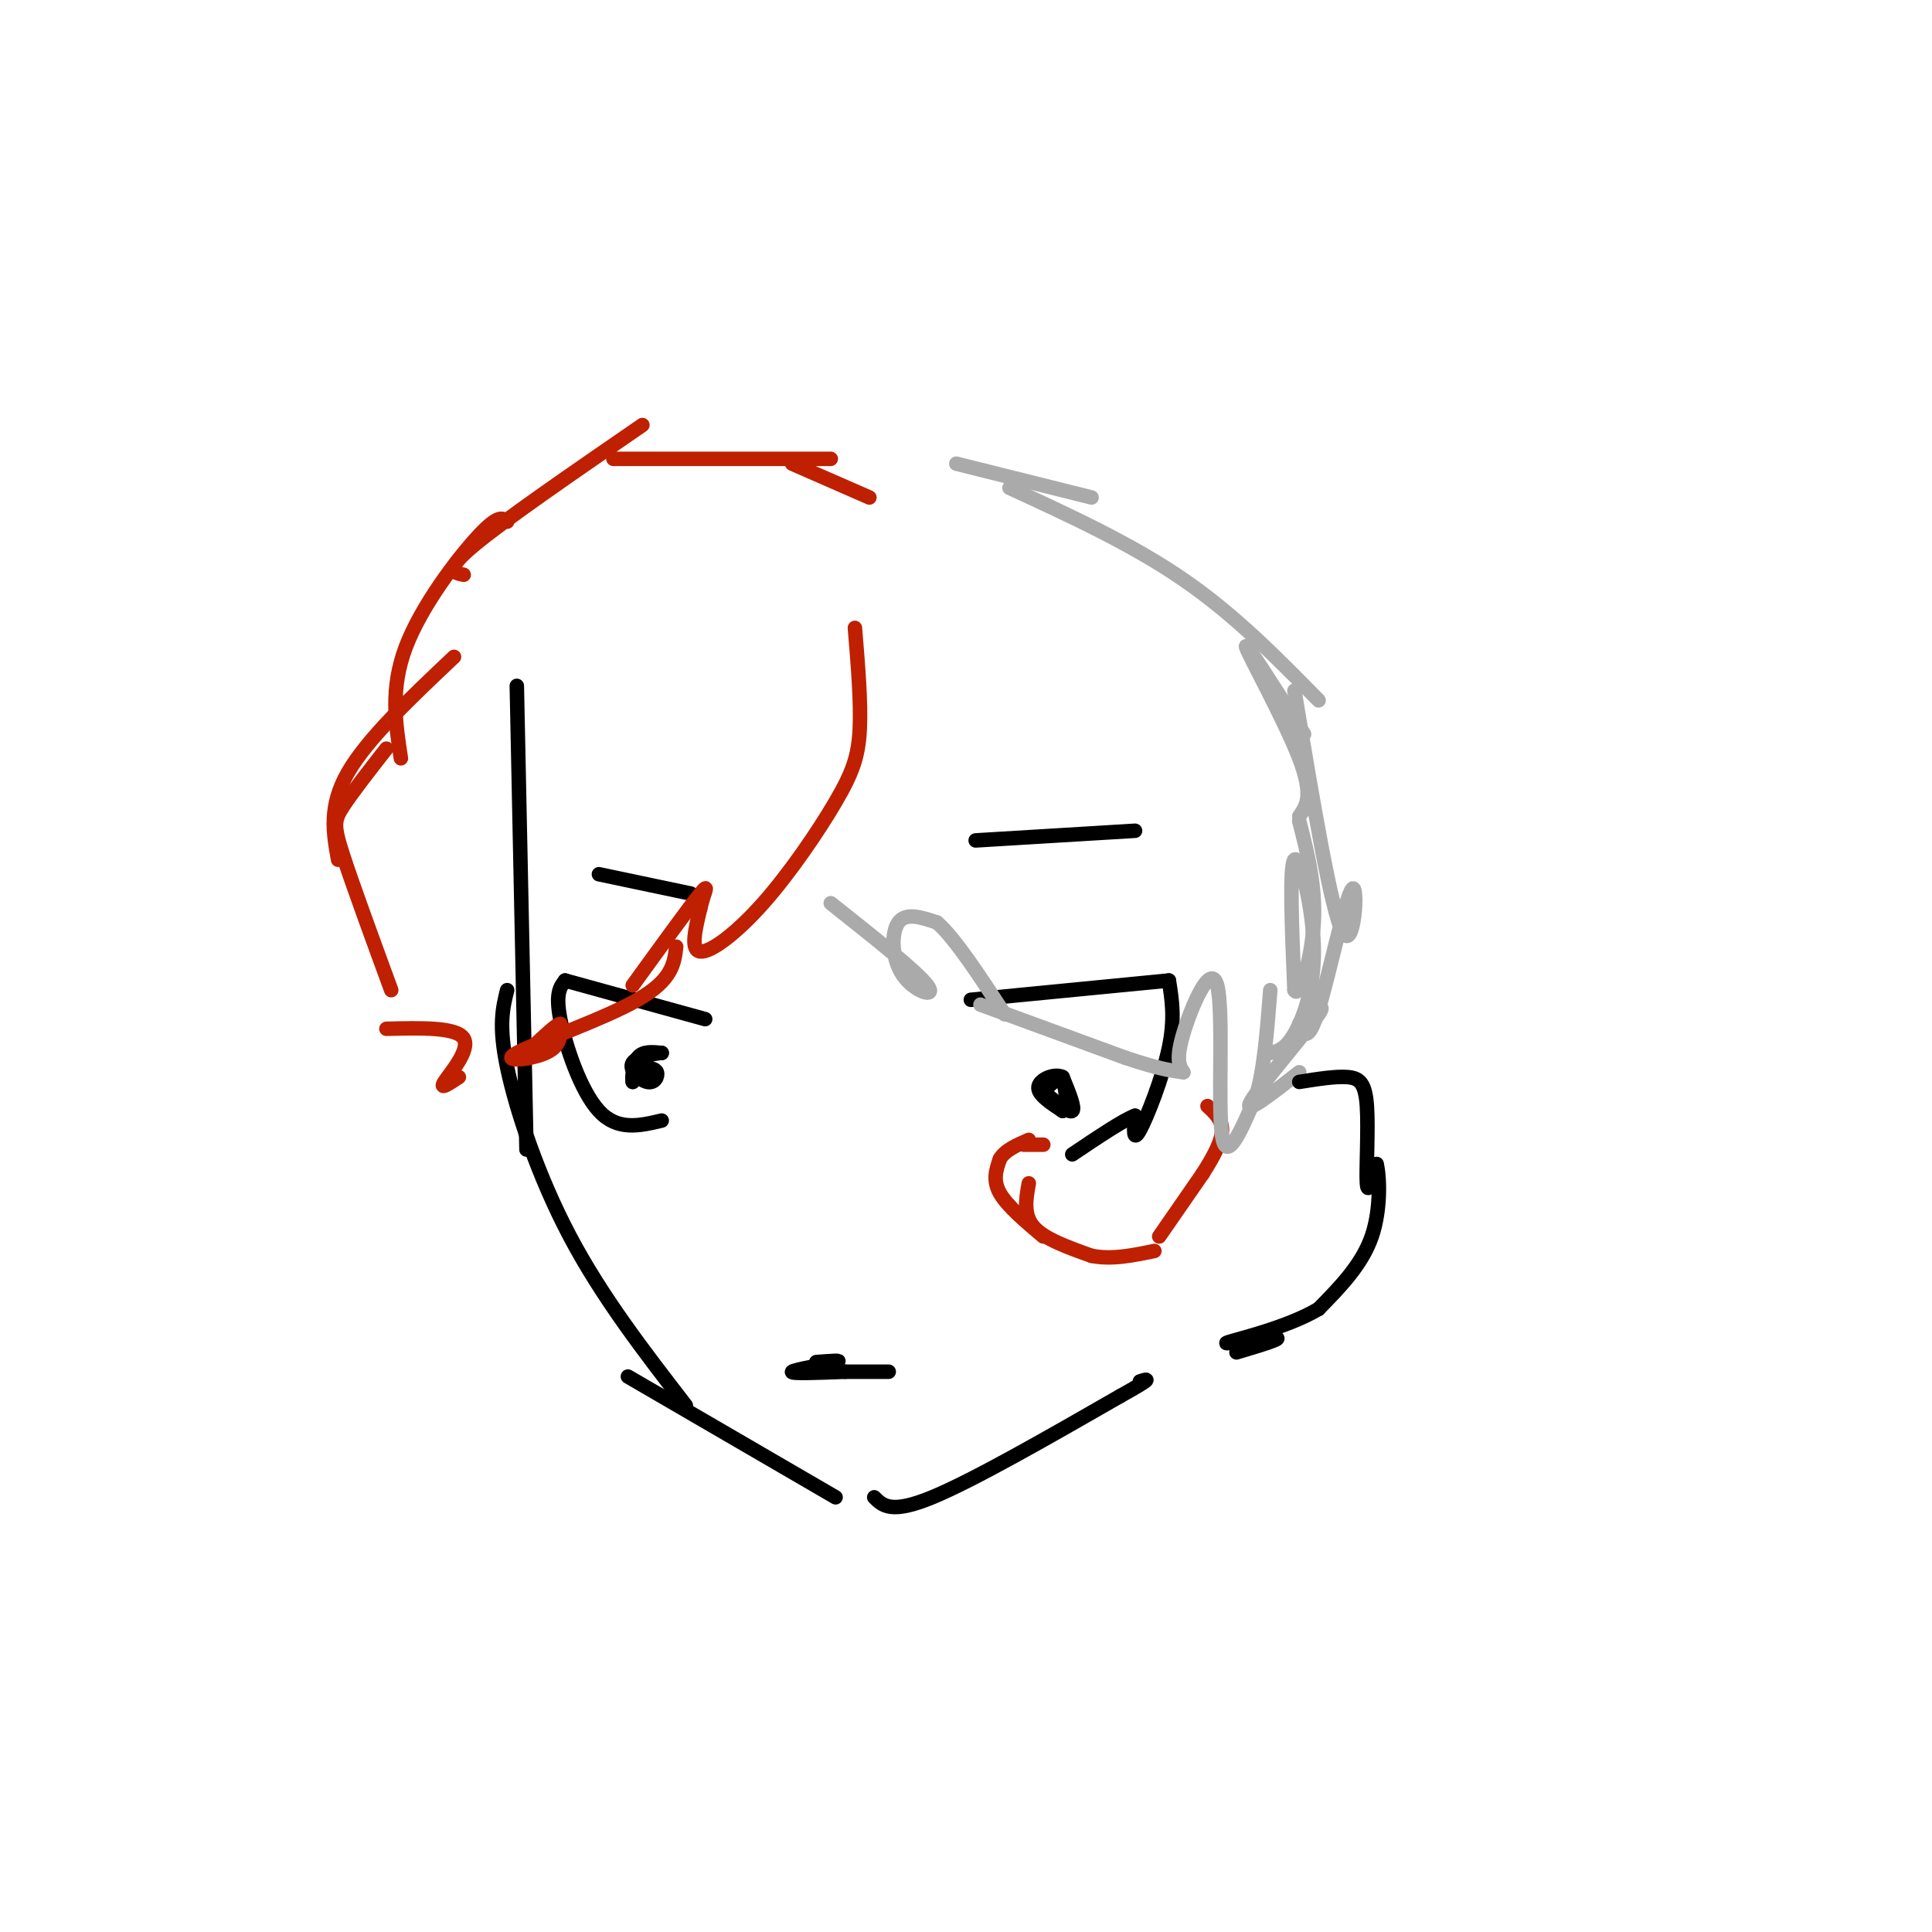 <svg viewBox='0 0 400 400' version='1.1' xmlns='http://www.w3.org/2000/svg' xmlns:xlink='http://www.w3.org/1999/xlink'><g fill='none' stroke='#000000' stroke-width='3' stroke-linecap='round' stroke-linejoin='round'><path d='M107,142c0.000,0.000 2.000,96.000 2,96'/><path d='M105,205c-0.911,3.644 -1.822,7.289 0,16c1.822,8.711 6.378,22.489 13,35c6.622,12.511 15.311,23.756 24,35'/><path d='M130,285c0.000,0.000 43.000,25.000 43,25'/><path d='M181,310c1.750,1.750 3.500,3.500 12,0c8.500,-3.500 23.750,-12.250 39,-21'/><path d='M232,289c7.167,-4.000 5.583,-3.500 4,-3'/><path d='M169,282c2.933,-0.222 5.867,-0.444 4,0c-1.867,0.444 -8.533,1.556 -9,2c-0.467,0.444 5.267,0.222 11,0'/><path d='M175,284c3.333,0.000 6.167,0.000 9,0'/><path d='M201,207c0.000,0.000 41.000,-4.000 41,-4'/><path d='M242,203c0.644,3.956 1.289,7.911 0,14c-1.289,6.089 -4.511,14.311 -6,17c-1.489,2.689 -1.244,-0.156 -1,-3'/><path d='M235,231c-2.333,0.833 -7.667,4.417 -13,8'/><path d='M202,174c0.000,0.000 33.000,-2.000 33,-2'/><path d='M216,226c2.667,2.250 5.333,4.500 6,4c0.667,-0.500 -0.667,-3.750 -2,-7'/><path d='M220,223c-1.644,-0.867 -4.756,0.467 -5,2c-0.244,1.533 2.378,3.267 5,5'/><path d='M220,230c0.956,-0.644 0.844,-4.756 0,-6c-0.844,-1.244 -2.422,0.378 -4,2'/><path d='M124,181c0.000,0.000 19.000,4.000 19,4'/><path d='M146,211c0.000,0.000 -29.000,-8.000 -29,-8'/><path d='M117,203c-1.022,1.311 -2.044,2.622 -1,8c1.044,5.378 4.156,14.822 8,19c3.844,4.178 8.422,3.089 13,2'/><path d='M131,223c1.467,0.289 2.933,0.578 3,0c0.067,-0.578 -1.267,-2.022 -2,-2c-0.733,0.022 -0.867,1.511 -1,3'/><path d='M131,224c-0.156,-0.600 -0.044,-3.600 1,-5c1.044,-1.400 3.022,-1.200 5,-1'/><path d='M137,218c-0.726,0.027 -5.040,0.595 -6,2c-0.960,1.405 1.434,3.648 3,4c1.566,0.352 2.305,-1.185 2,-2c-0.305,-0.815 -1.652,-0.907 -3,-1'/></g>
<g fill='none' stroke='#BF2001' stroke-width='3' stroke-linecap='round' stroke-linejoin='round'><path d='M213,245c-0.583,3.250 -1.167,6.500 1,9c2.167,2.500 7.083,4.250 12,6'/><path d='M226,260c4.167,0.833 8.583,-0.083 13,-1'/><path d='M240,256c0.000,0.000 9.000,-13.000 9,-13'/><path d='M249,243c2.422,-3.800 3.978,-6.800 4,-9c0.022,-2.200 -1.489,-3.600 -3,-5'/><path d='M177,130c0.638,7.719 1.276,15.439 1,21c-0.276,5.561 -1.466,8.965 -5,15c-3.534,6.035 -9.413,14.702 -15,21c-5.587,6.298 -10.882,10.228 -13,10c-2.118,-0.228 -1.059,-4.614 0,-9'/><path d='M145,188c0.622,-2.911 2.178,-5.689 0,-3c-2.178,2.689 -8.089,10.844 -14,19'/><path d='M140,196c-0.393,3.440 -0.786,6.881 -8,11c-7.214,4.119 -21.250,8.917 -25,11c-3.750,2.083 2.786,1.452 6,0c3.214,-1.452 3.107,-3.726 3,-6'/><path d='M116,212c-0.500,-0.167 -3.250,2.417 -6,5'/><path d='M95,223c-2.067,1.378 -4.133,2.756 -3,1c1.133,-1.756 5.467,-6.644 4,-9c-1.467,-2.356 -8.733,-2.178 -16,-2'/><path d='M81,205c-4.022,-10.978 -8.044,-21.956 -10,-28c-1.956,-6.044 -1.844,-7.156 0,-10c1.844,-2.844 5.422,-7.422 9,-12'/><path d='M70,178c-1.000,-5.500 -2.000,-11.000 2,-18c4.000,-7.000 13.000,-15.500 22,-24'/><path d='M83,157c-1.111,-7.222 -2.222,-14.444 1,-23c3.222,-8.556 10.778,-18.444 15,-23c4.222,-4.556 5.111,-3.778 6,-3'/><path d='M96,119c-2.083,-0.417 -4.167,-0.833 2,-6c6.167,-5.167 20.583,-15.083 35,-25'/><path d='M127,95c0.000,0.000 45.000,0.000 45,0'/><path d='M164,96c0.000,0.000 16.000,7.000 16,7'/></g>
<g fill='none' stroke='#AAAAAA' stroke-width='3' stroke-linecap='round' stroke-linejoin='round'><path d='M172,187c8.940,7.083 17.881,14.167 20,17c2.119,2.833 -2.583,1.417 -5,-2c-2.417,-3.417 -2.548,-8.833 -1,-11c1.548,-2.167 4.774,-1.083 8,0'/><path d='M194,191c3.667,3.167 8.833,11.083 14,19'/><path d='M203,208c0.000,0.000 30.000,11.000 30,11'/><path d='M233,219c7.000,2.333 9.500,2.667 12,3'/><path d='M245,222c-0.804,-1.280 -1.607,-2.560 0,-8c1.607,-5.440 5.625,-15.042 7,-10c1.375,5.042 0.107,24.726 1,31c0.893,6.274 3.946,-0.863 7,-8'/><path d='M260,227c1.667,-5.000 2.333,-13.500 3,-22'/><path d='M263,218c1.542,-0.351 3.083,-0.702 5,-4c1.917,-3.298 4.208,-9.542 4,-18c-0.208,-8.458 -2.917,-19.131 -4,-18c-1.083,1.131 -0.542,14.065 0,27'/><path d='M268,205c1.022,2.022 3.578,-6.422 4,-14c0.422,-7.578 -1.289,-14.289 -3,-21'/><path d='M269,169c1.489,-2.111 2.978,-4.222 0,-12c-2.978,-7.778 -10.422,-21.222 -11,-23c-0.578,-1.778 5.711,8.111 12,18'/><path d='M198,96c0.000,0.000 28.000,7.000 28,7'/><path d='M209,101c12.667,5.833 25.333,11.667 36,19c10.667,7.333 19.333,16.167 28,25'/><path d='M268,143c3.815,22.875 7.631,45.750 10,50c2.369,4.250 3.292,-10.125 2,-9c-1.292,1.125 -4.798,17.750 -7,25c-2.202,7.250 -3.101,5.125 -4,3'/><path d='M269,212c1.238,-1.131 6.333,-5.458 4,-2c-2.333,3.458 -12.095,14.702 -14,18c-1.905,3.298 4.048,-1.351 10,-6'/></g>
<g fill='none' stroke='#000000' stroke-width='3' stroke-linecap='round' stroke-linejoin='round'><path d='M269,224c3.762,-0.601 7.524,-1.202 10,-1c2.476,0.202 3.667,1.208 4,6c0.333,4.792 -0.190,13.369 0,16c0.190,2.631 1.095,-0.685 2,-4'/><path d='M285,241c0.578,2.044 1.022,9.156 -1,15c-2.022,5.844 -6.511,10.422 -11,15'/><path d='M273,271c-6.690,4.000 -17.917,6.500 -19,7c-1.083,0.500 7.976,-1.000 10,-1c2.024,0.000 -2.988,1.500 -8,3'/></g>
<g fill='none' stroke='#BF2001' stroke-width='3' stroke-linecap='round' stroke-linejoin='round'><path d='M216,256c-3.750,-3.167 -7.500,-6.333 -9,-9c-1.500,-2.667 -0.750,-4.833 0,-7'/><path d='M207,240c1.000,-1.833 3.500,-2.917 6,-4'/><path d='M212,237c0.000,0.000 4.000,0.000 4,0'/></g>
</svg>